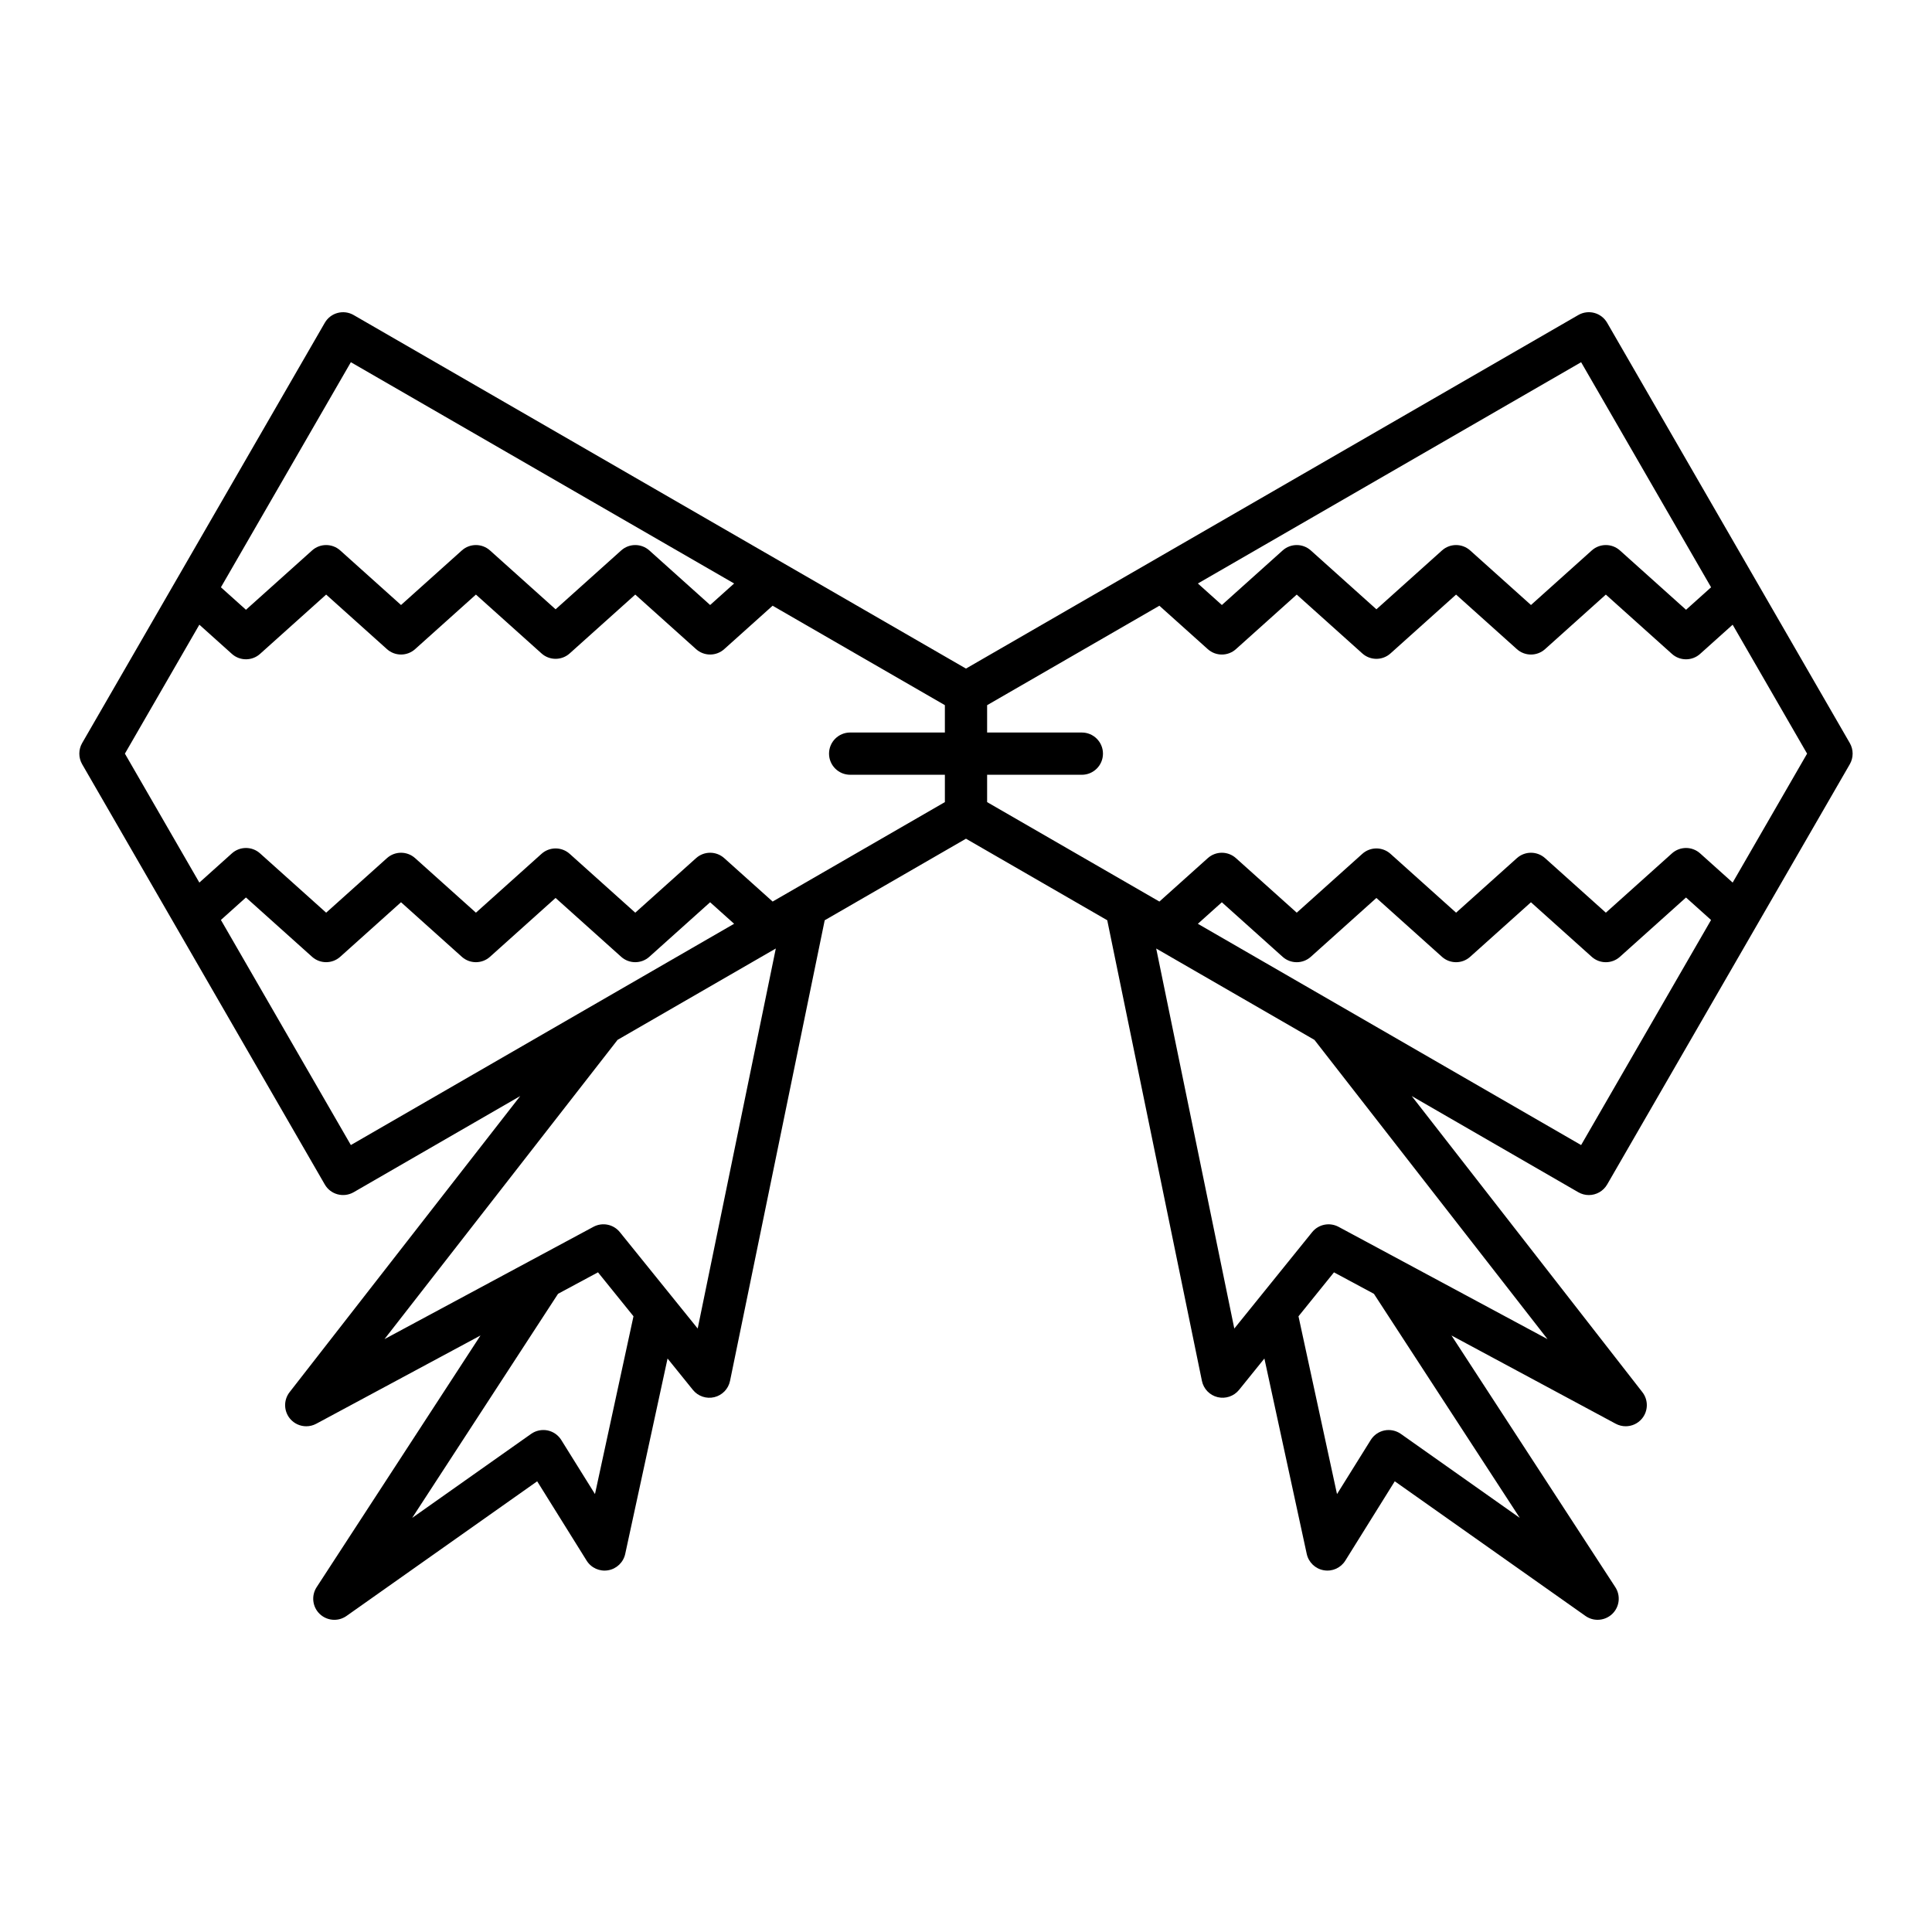 <?xml version="1.0" encoding="UTF-8"?>
<!-- Uploaded to: SVG Repo, www.svgrepo.com, Generator: SVG Repo Mixer Tools -->
<svg fill="#000000" width="800px" height="800px" version="1.1" viewBox="144 144 512 512" xmlns="http://www.w3.org/2000/svg">
 <path d="m569.91 229.54c-1.547-2.684-4.965-3.598-7.648-2.051l-162.27 93.691-162.27-93.688c-2.684-1.547-6.106-0.625-7.648 2.051l-64.305 111.38c-0.996 1.734-0.996 3.863 0 5.598l64.305 111.38c1.543 2.68 4.965 3.586 7.648 2.051l44.145-25.488-61.125 78.477c-1.625 2.09-1.566 5.031 0.141 7.051 1.094 1.297 2.672 1.984 4.281 1.984 0.898 0 1.809-0.219 2.648-0.668l43.523-23.391-43.422 66.699c-1.465 2.254-1.125 5.227 0.805 7.09 1.078 1.031 2.477 1.562 3.887 1.562 1.125 0 2.254-0.34 3.227-1.027l50.527-35.68 13.105 21.023c1.207 1.934 3.469 2.953 5.707 2.555 2.246-0.387 4.031-2.106 4.516-4.328l11.223-51.789 6.715 8.316c1.359 1.684 3.57 2.434 5.676 1.926 2.106-0.508 3.727-2.191 4.164-4.312l25.09-122.07 37.438-21.617 37.438 21.613 25.09 122.07c0.434 2.121 2.059 3.805 4.164 4.312 2.086 0.508 4.312-0.242 5.676-1.926l6.715-8.316 11.223 51.789c0.484 2.227 2.269 3.941 4.516 4.328 2.262 0.398 4.5-0.617 5.707-2.555l13.105-21.023 50.527 35.68c0.973 0.688 2.102 1.027 3.227 1.027 1.41 0 2.809-0.531 3.887-1.562 1.934-1.863 2.269-4.84 0.805-7.09l-43.422-66.699 43.523 23.391c0.84 0.449 1.746 0.668 2.648 0.668 1.605 0 3.188-0.688 4.281-1.984 1.707-2.023 1.766-4.965 0.141-7.051l-61.125-78.473 44.145 25.488c0.883 0.508 1.844 0.75 2.793 0.75 1.934 0 3.816-1.008 4.856-2.801l64.305-111.38c0.996-1.734 0.996-3.863 0-5.598zm-332.93 10.449 101.57 58.641-6.356 5.703-16.105-14.453c-2.125-1.914-5.352-1.914-7.477 0l-17.375 15.59-17.375-15.59c-2.125-1.914-5.352-1.914-7.477 0l-16.109 14.453-16.105-14.453c-2.125-1.914-5.352-1.914-7.477 0l-17.512 15.715-6.637-5.957zm0 207.46-34.438-59.652 6.637-5.957 17.512 15.711c2.125 1.914 5.352 1.914 7.477 0l16.105-14.449 16.109 14.453c2.125 1.914 5.352 1.914 7.477 0l17.375-15.59 17.375 15.59c1.062 0.957 2.402 1.434 3.738 1.434 1.336 0 2.676-0.477 3.738-1.434l16.105-14.449 6.359 5.703zm64.695 92.496-8.941-14.344c-0.816-1.305-2.133-2.219-3.644-2.527-1.508-0.289-3.074 0.031-4.336 0.918l-31.523 22.262 38.66-59.387 10.582-5.688 9.406 11.648zm27.219-43.871-20.625-25.539c-1.695-2.098-4.633-2.691-7.004-1.414l-55.375 29.762 61.773-79.309 41.934-24.211zm65.508-157.95h-25.102c-3.09 0-5.598 2.504-5.598 5.598s2.508 5.598 5.598 5.598h25.102v7.246l-45.648 26.355-12.82-11.5c-2.125-1.914-5.352-1.914-7.477 0l-16.105 14.449-17.375-15.59c-2.125-1.914-5.352-1.914-7.477 0l-17.375 15.59-16.109-14.449c-2.125-1.914-5.352-1.914-7.477 0l-16.105 14.449-17.512-15.711c-2.125-1.914-5.352-1.914-7.477 0l-8.617 7.734-19.73-34.172 19.73-34.172 8.617 7.734c1.062 0.957 2.402 1.434 3.738 1.434 1.336 0 2.676-0.477 3.738-1.434l17.512-15.715 16.105 14.453c2.125 1.914 5.352 1.914 7.477 0l16.109-14.453 17.375 15.59c2.125 1.914 5.352 1.914 7.477 0l17.375-15.59 16.105 14.453c2.125 1.914 5.352 1.914 7.477 0l12.816-11.5 45.652 26.352zm168.61-98.133 34.441 59.648-6.637 5.957-17.512-15.715c-2.125-1.914-5.352-1.914-7.477 0l-16.105 14.453-16.109-14.453c-2.125-1.914-5.352-1.914-7.477 0l-17.375 15.59-17.375-15.59c-2.125-1.914-5.352-1.914-7.477 0l-16.105 14.453-6.356-5.703zm-16.25 306.27-31.523-22.262c-1.262-0.891-2.836-1.215-4.336-0.918-1.512 0.305-2.828 1.219-3.644 2.527l-8.941 14.344-10.207-47.117 9.406-11.648 10.582 5.688zm7.344-47.375-55.375-29.762c-2.379-1.27-5.312-0.684-7.004 1.414l-20.625 25.539-20.699-100.71 41.934 24.211zm8.906-51.43-101.57-58.641 6.356-5.703 16.105 14.449c2.125 1.914 5.352 1.914 7.477 0l17.375-15.59 17.375 15.59c1.062 0.957 2.402 1.434 3.738 1.434s2.676-0.477 3.738-1.434l16.109-14.449 16.105 14.449c2.125 1.914 5.352 1.914 7.477 0l17.512-15.711 6.637 5.957zm40.16-69.562-8.617-7.734c-2.125-1.914-5.352-1.914-7.477 0l-17.512 15.711-16.105-14.449c-2.125-1.914-5.352-1.914-7.477 0l-16.109 14.449-17.375-15.59c-2.125-1.914-5.352-1.914-7.477 0l-17.375 15.59-16.105-14.449c-2.125-1.914-5.352-1.914-7.477 0l-12.816 11.5-45.656-26.352v-7.246h25.102c3.09 0 5.598-2.504 5.598-5.598s-2.508-5.598-5.598-5.598h-25.102v-7.246l45.652-26.355 12.816 11.5c2.125 1.914 5.352 1.914 7.477 0l16.105-14.453 17.375 15.59c2.125 1.914 5.352 1.914 7.477 0l17.375-15.59 16.109 14.453c2.125 1.914 5.352 1.914 7.477 0l16.105-14.453 17.512 15.715c1.062 0.957 2.402 1.434 3.738 1.434 1.336 0 2.676-0.477 3.738-1.434l8.617-7.734 19.73 34.172z"/>
</svg>